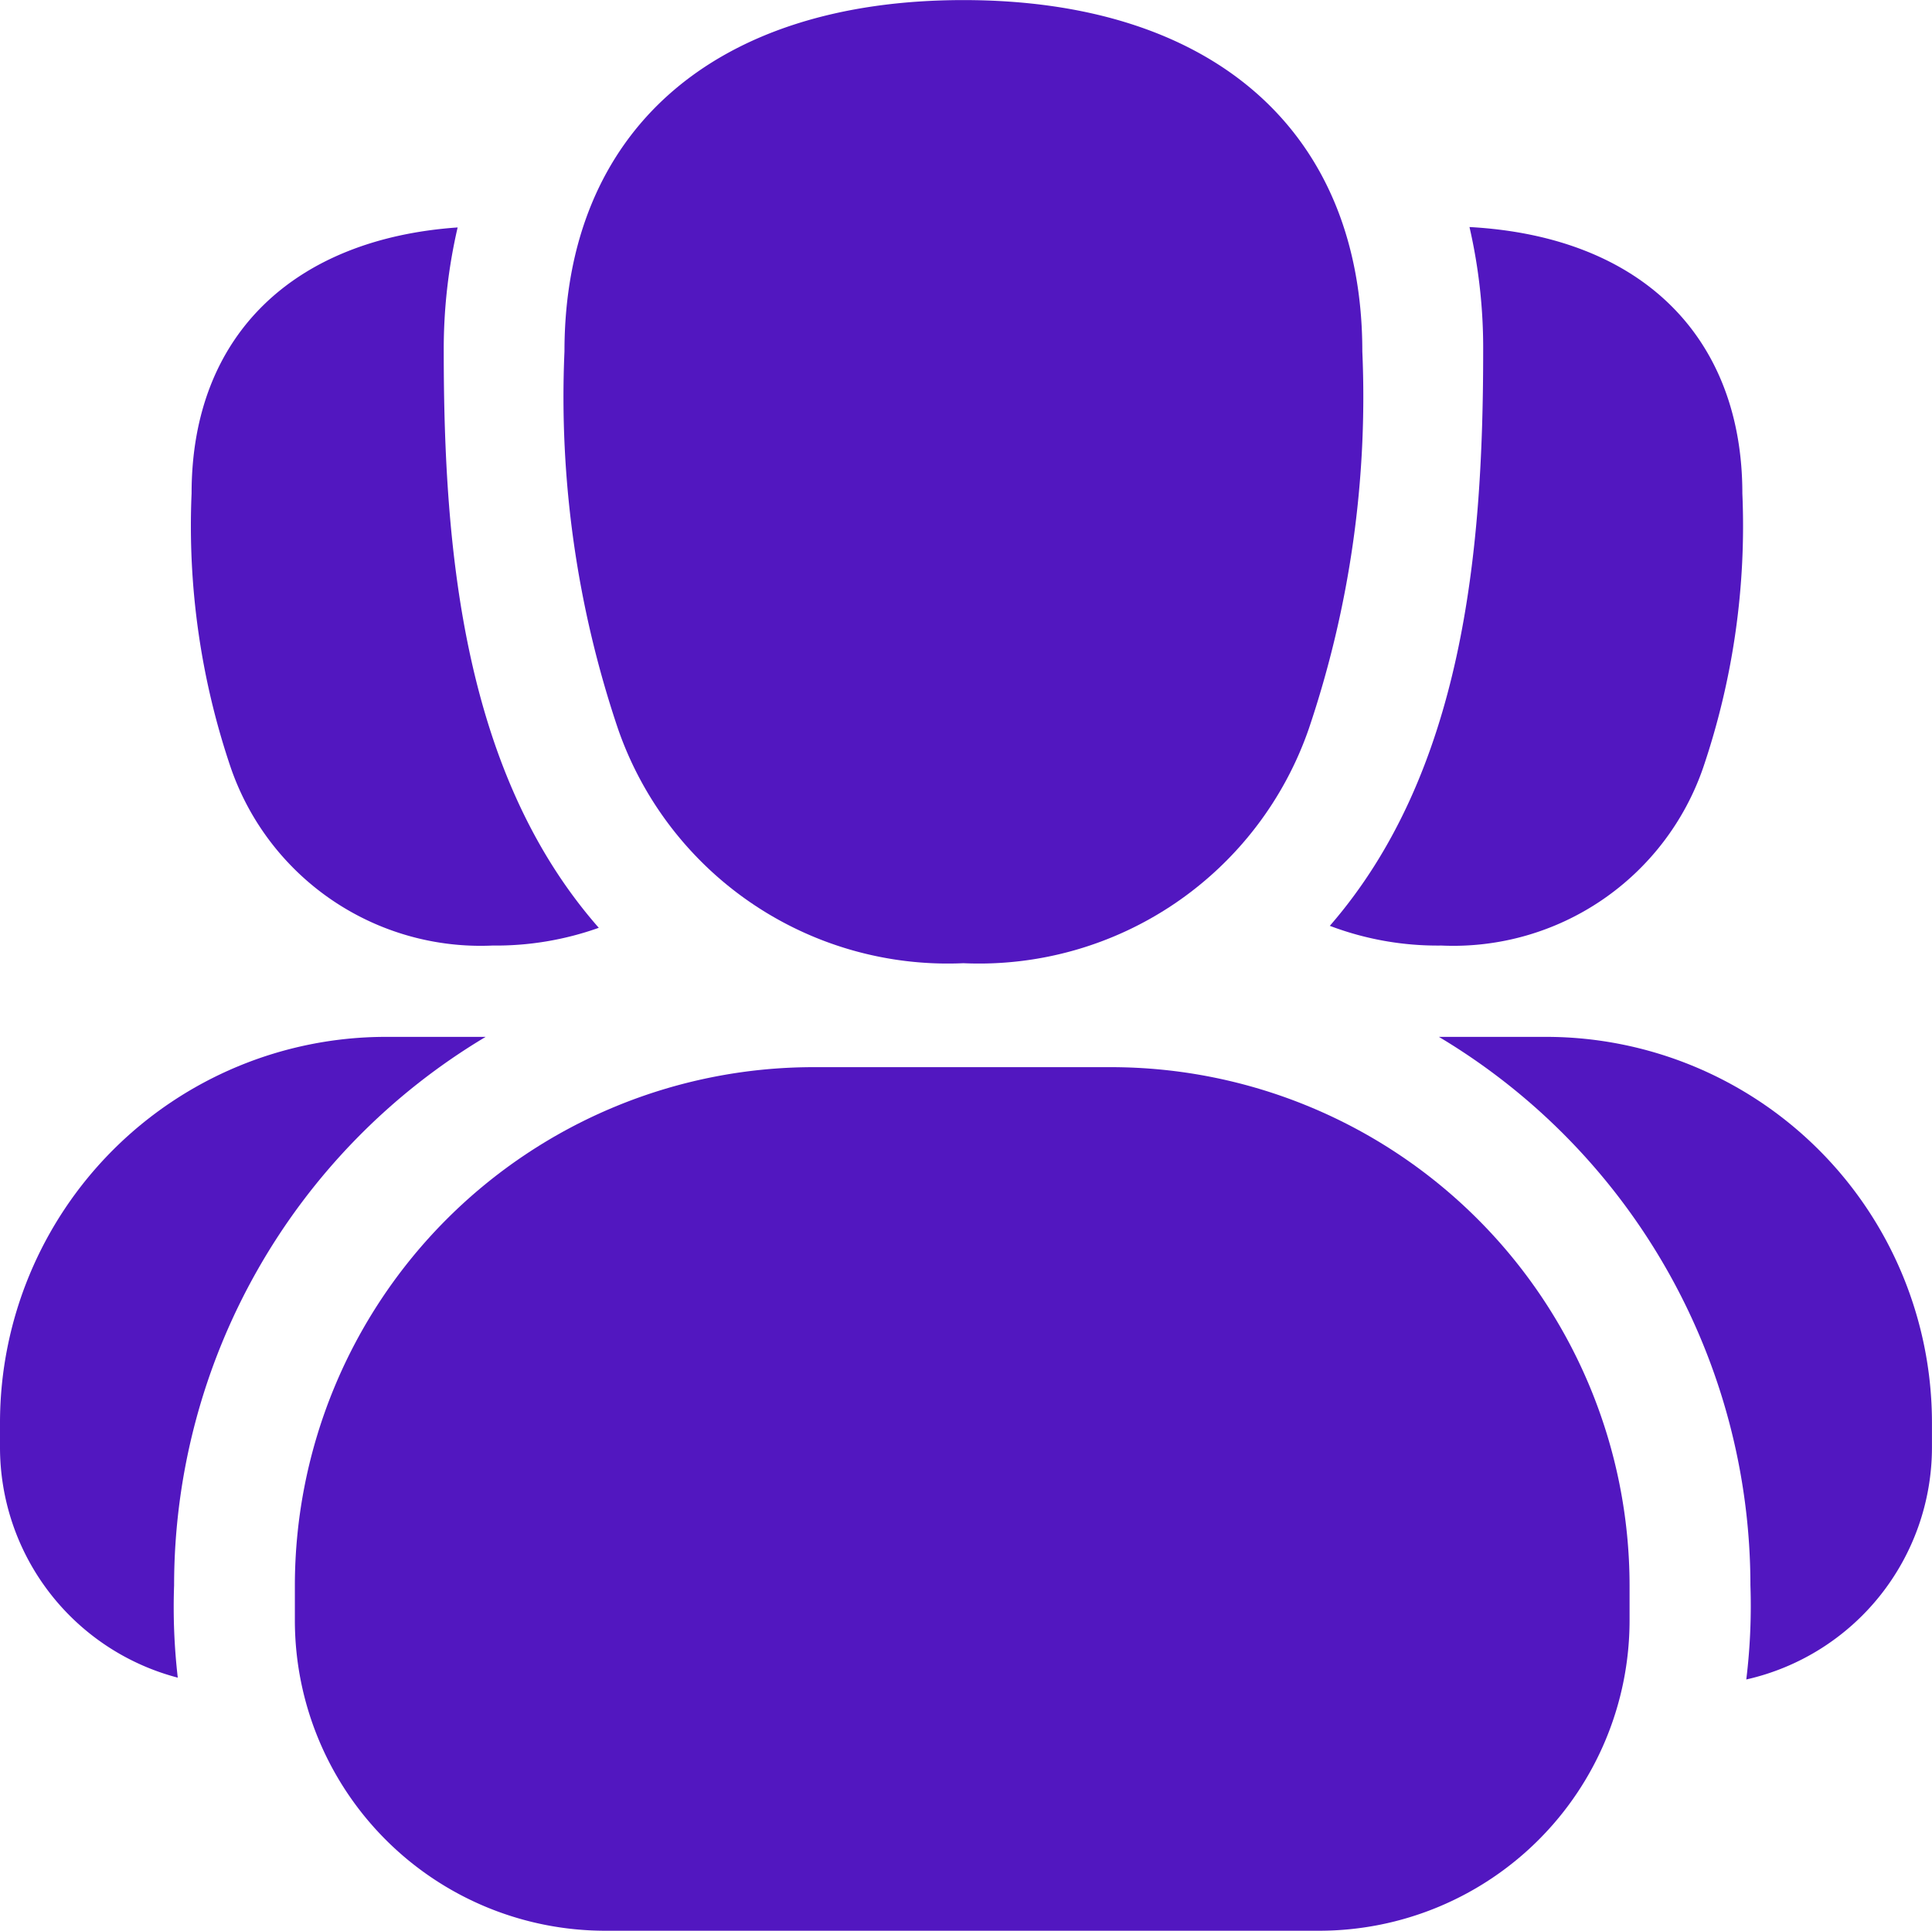 <svg xmlns="http://www.w3.org/2000/svg" width="46.73" height="46.705" viewBox="0 0 46.73 46.705">
  <g id="_1" data-name="1" transform="translate(0.001)">
    <path id="Path_2101" data-name="Path 2101" d="M159.234,23.432a8.44,8.44,0,0,0,8.356-5.675,25.106,25.106,0,0,0,1.293-9.123c0-5.323-3.607-8.5-9.649-8.5s-9.649,3.178-9.649,8.5a25.105,25.105,0,0,0,1.293,9.123A8.44,8.44,0,0,0,159.234,23.432Z" transform="translate(-135.933 -0.132)" fill="#5217c0"/>
    <path id="Path_2102" data-name="Path 2102" d="M97.889,282.981H90.672a12.547,12.547,0,0,0-12.533,12.533v.857a7.509,7.509,0,0,0,7.5,7.5h17.283a7.509,7.509,0,0,0,7.5-7.5v-.857A12.547,12.547,0,0,0,97.889,282.981Z" transform="translate(-71.008 -257.166)" fill="#5217c0"/>
    <path id="Path_2103" data-name="Path 2103" d="M356.1,63.323c0,4.856-.484,10.18-3.709,13.894a7.337,7.337,0,0,0,2.7.477,6.392,6.392,0,0,0,6.329-4.3,18.208,18.208,0,0,0,.949-6.638c0-3.7-2.349-6.21-6.6-6.443A13.057,13.057,0,0,1,356.1,63.323Z" transform="translate(-320.227 -54.821)" fill="#5217c0"/>
    <path id="Path_2104" data-name="Path 2104" d="M58.035,77.8a7.413,7.413,0,0,0,2.572-.429c-3.266-3.718-3.75-9.091-3.75-13.942a13.06,13.06,0,0,1,.336-3c-3.923.273-6.435,2.572-6.435,6.433a18.208,18.208,0,0,0,.949,6.639A6.392,6.392,0,0,0,58.035,77.8Z" transform="translate(-46.125 -54.927)" fill="#5217c0"/>
    <path id="Path_2105" data-name="Path 2105" d="M4.211,288.214a15.459,15.459,0,0,1,7.536-13.266H9.327A9.337,9.337,0,0,0,0,284.275v.608a5.761,5.761,0,0,0,4.3,5.566A14.825,14.825,0,0,1,4.211,288.214Z" transform="translate(-0.001 -249.866)" fill="#5217c0"/>
    <path id="Path_2106" data-name="Path 2106" d="M383.906,274.948h-2.6a15.461,15.461,0,0,1,7.535,13.266,14.633,14.633,0,0,1-.1,2.279,5.76,5.76,0,0,0,4.491-5.61v-.608A9.337,9.337,0,0,0,383.906,274.948Z" transform="translate(-346.504 -249.866)" fill="#5217c0"/>
  </g>
</svg>
